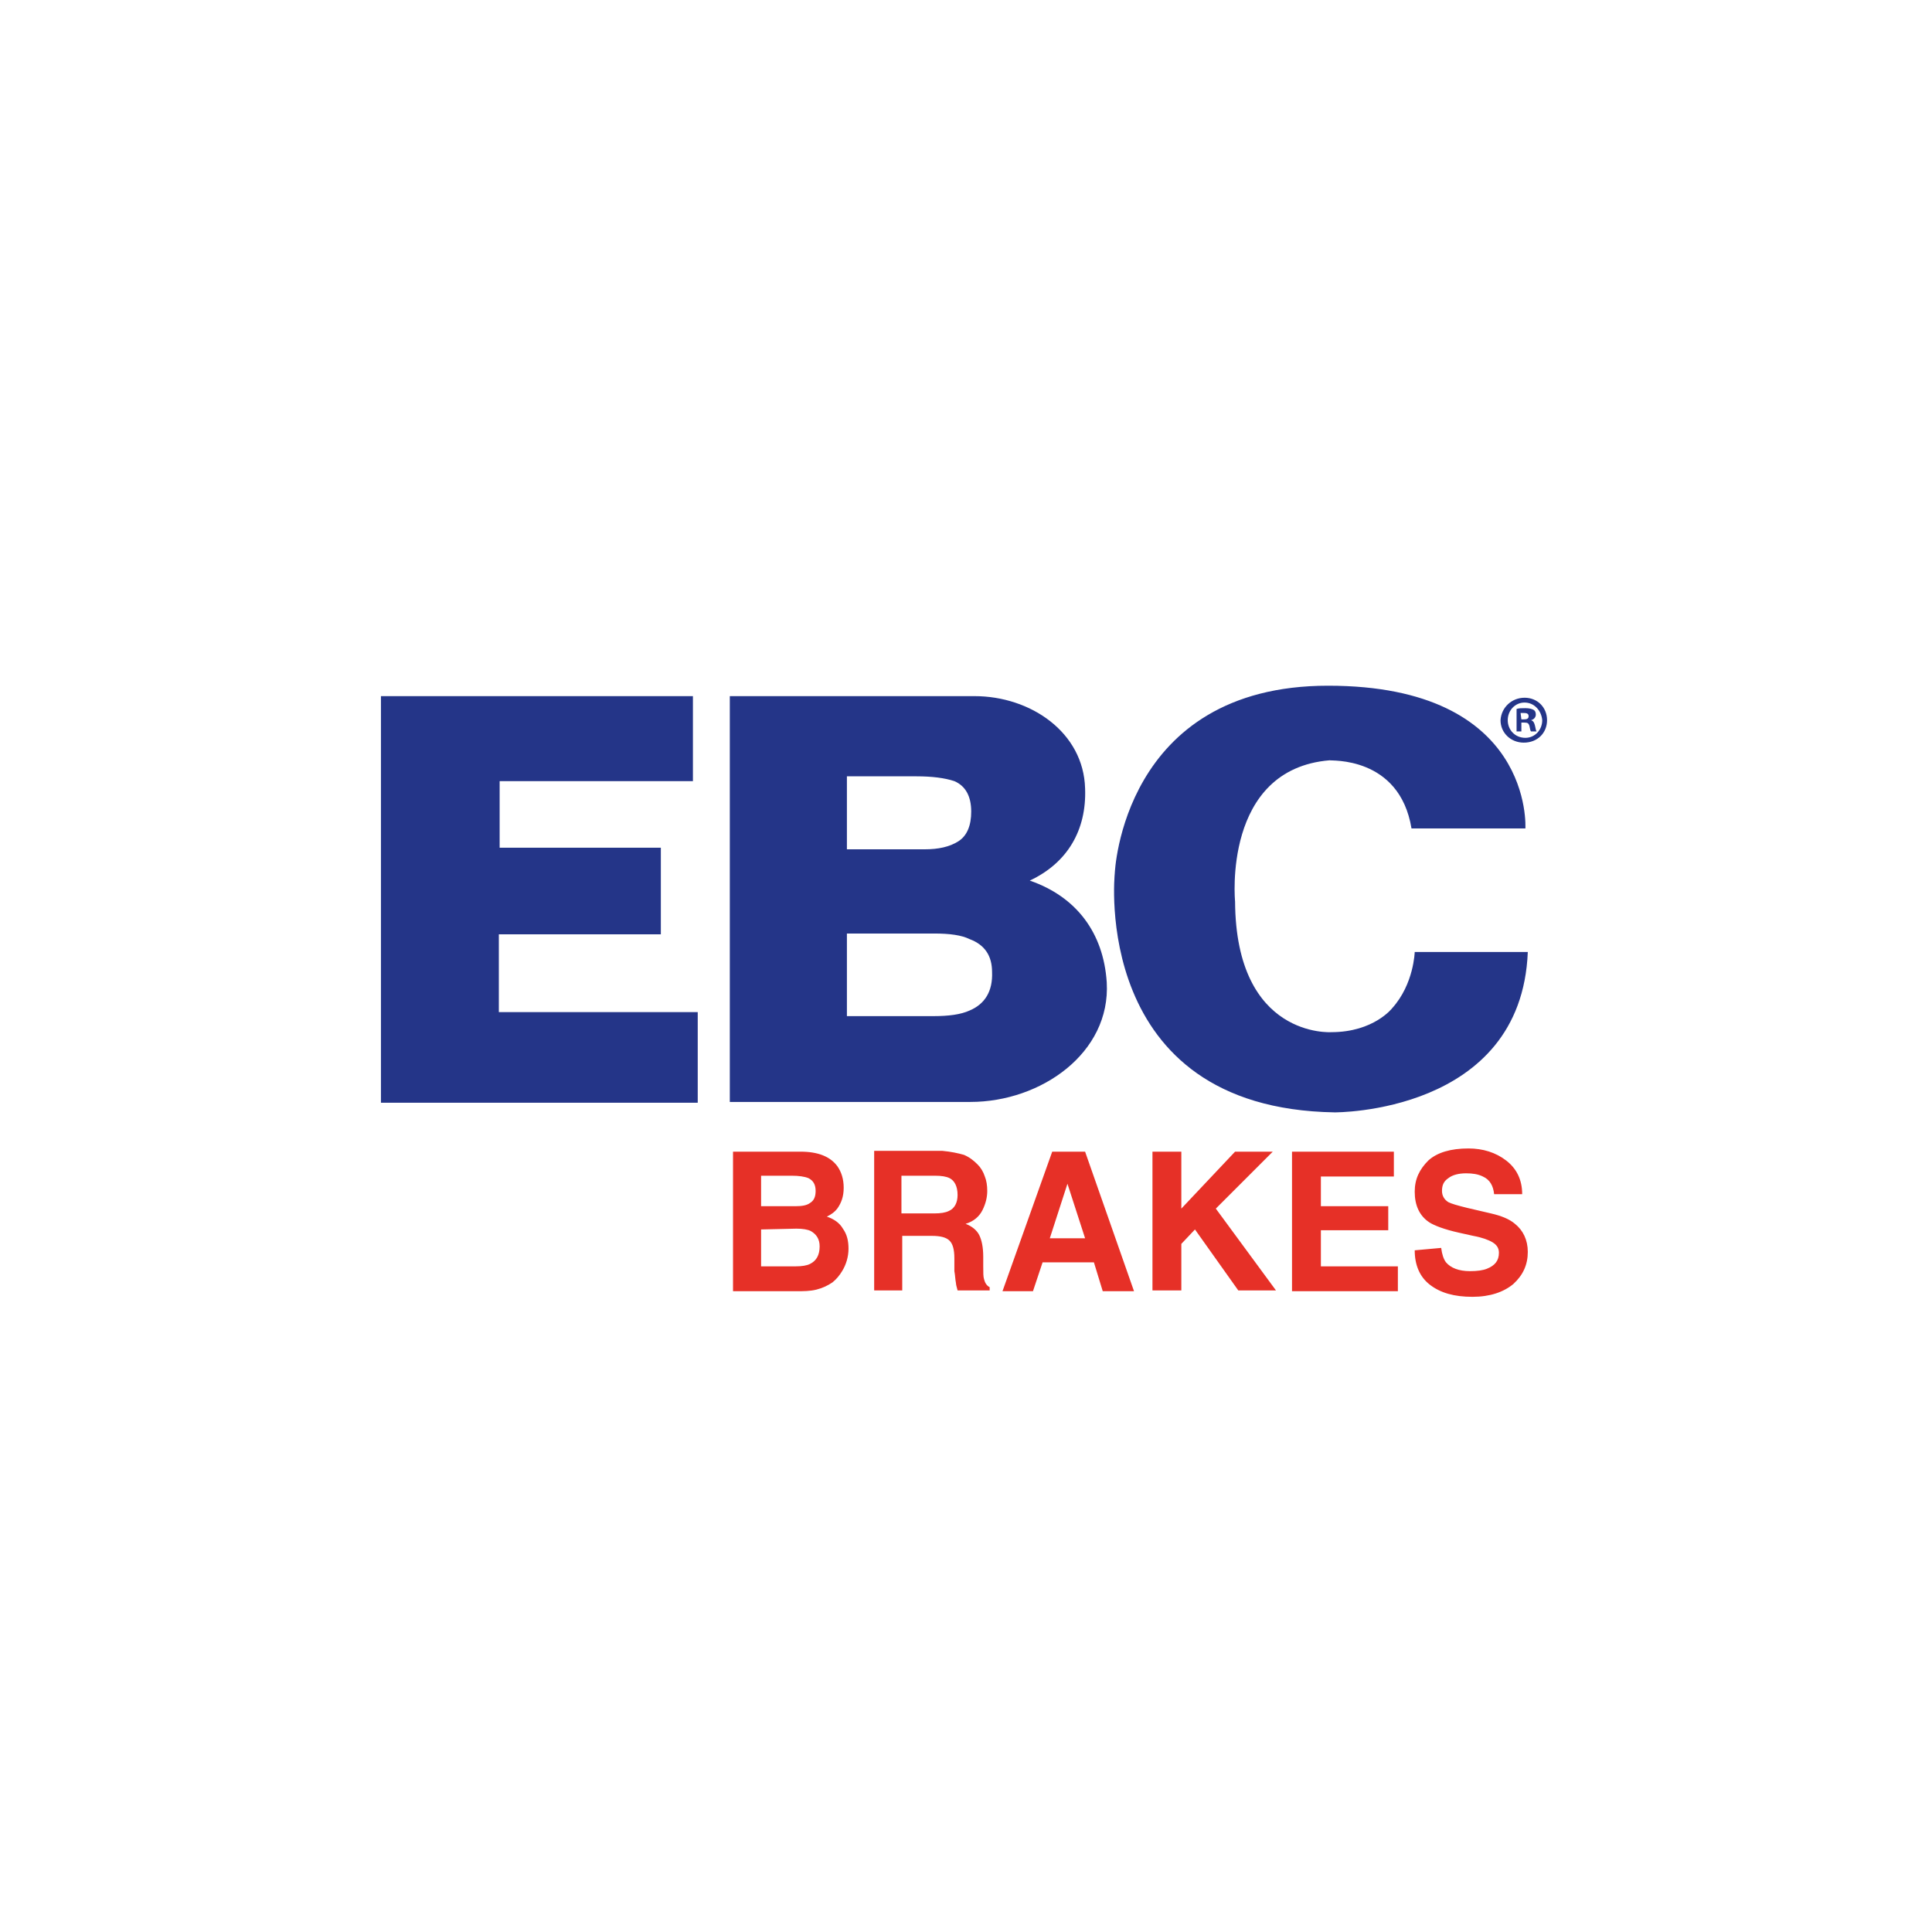 <?xml version="1.0" encoding="utf-8"?>
<!-- Generator: Adobe Illustrator 26.2.1, SVG Export Plug-In . SVG Version: 6.00 Build 0)  -->
<svg version="1.0" id="Livello_1" xmlns="http://www.w3.org/2000/svg" xmlns:xlink="http://www.w3.org/1999/xlink" x="0px" y="0px"
	 viewBox="0 0 240.9 240.9" style="enable-background:new 0 0 240.9 240.9;" xml:space="preserve">
<style type="text/css">
	.st0{fill-rule:evenodd;clip-rule:evenodd;fill:#E63027;}
	.st1{fill:#243588;}
</style>
<path class="st0" d="M94.9,146.6v3.8h4.3c0.8,0,1.4-0.1,1.8-0.4c0.5-0.3,0.7-0.8,0.7-1.5c0-0.8-0.3-1.3-0.9-1.6
	c-0.5-0.2-1.2-0.3-2.1-0.3 M94.9,153.3v4.6h4.3c0.8,0,1.4-0.1,1.8-0.3c0.8-0.4,1.2-1.1,1.2-2.2c0-0.9-0.4-1.5-1.1-1.9
	c-0.4-0.2-1-0.3-1.8-0.3L94.9,153.3L94.9,153.3z M104.4,145.4c0.5,0.7,0.8,1.6,0.8,2.7c0,1.1-0.3,1.9-0.8,2.6
	c-0.3,0.4-0.7,0.7-1.3,1c0.9,0.3,1.6,0.8,2,1.5c0.5,0.7,0.7,1.5,0.7,2.5s-0.3,2-0.8,2.8c-0.3,0.5-0.7,1-1.2,1.4
	c-0.6,0.4-1.2,0.7-2,0.9s-1.6,0.2-2.5,0.2h-7.9v-17.4h8.4C102,143.6,103.5,144.2,104.4,145.4 M112.4,146.6v4.7h4.1
	c0.8,0,1.4-0.1,1.8-0.3c0.7-0.3,1.1-1,1.1-2c0-1.1-0.4-1.8-1-2.1c-0.4-0.2-1-0.3-1.8-0.3 M120.2,144c0.7,0.3,1.2,0.7,1.7,1.2
	c0.4,0.4,0.7,0.9,0.9,1.5c0.2,0.5,0.3,1.1,0.3,1.8c0,0.8-0.2,1.6-0.6,2.4c-0.4,0.8-1.1,1.4-2.1,1.7c0.8,0.3,1.4,0.8,1.7,1.4
	c0.3,0.6,0.5,1.5,0.5,2.7v1.2c0,0.8,0,1.3,0.1,1.6c0.1,0.4,0.3,0.8,0.7,1v0.4h-4c-0.1-0.4-0.2-0.7-0.2-0.9c-0.1-0.5-0.1-1-0.2-1.5
	v-1.6c0-1.1-0.2-1.8-0.6-2.2c-0.4-0.4-1.1-0.6-2.2-0.6h-3.7v6.8H109v-17.4h8.5C118.6,143.6,119.5,143.8,120.2,144 M130.9,154.4h4.4
	l-2.2-6.8 M131.2,143.6h4.1l6.1,17.4h-3.9l-1.1-3.6H130l-1.2,3.6H125L131.2,143.6z M143.7,143.6h3.6v7.1l6.7-7.1h4.7l-7.1,7.1
	l7.5,10.2h-4.7l-5.4-7.6l-1.7,1.8v5.8h-3.6 M173.8,146.7h-9.1v3.7h8.4v3h-8.4v4.5h9.6v3.1h-13.2v-17.4h12.7 M179.7,155.6
	c0.1,0.8,0.3,1.4,0.6,1.8c0.6,0.7,1.6,1.1,3,1.1c0.9,0,1.6-0.1,2.1-0.3c1-0.4,1.5-1,1.5-2c0-0.6-0.3-1-0.8-1.3s-1.3-0.6-2.4-0.8
	l-1.8-0.4c-1.8-0.4-3.1-0.9-3.7-1.3c-1.2-0.8-1.8-2.1-1.8-3.8c0-1.6,0.6-2.8,1.7-3.9c1.1-1,2.8-1.5,5-1.5c1.8,0,3.4,0.5,4.7,1.5
	s2,2.4,2,4.2h-3.5c-0.1-1-0.5-1.8-1.4-2.2c-0.6-0.3-1.3-0.4-2.1-0.4c-0.9,0-1.7,0.2-2.2,0.6c-0.6,0.4-0.8,0.9-0.8,1.6
	c0,0.6,0.3,1.1,0.8,1.4c0.4,0.2,1.1,0.4,2.3,0.7l3,0.7c1.3,0.3,2.3,0.7,3,1.3c1,0.8,1.6,2,1.6,3.5c0,1.6-0.6,2.9-1.8,4
	c-1.2,1-2.9,1.6-5.1,1.6c-2.3,0-4-0.5-5.3-1.5s-1.9-2.5-1.9-4.3"/>
<path class="st1" d="M86.4,86.8v10.6H62.3v8.3h20.1v10.8H62.2v9.7H87v11.3H47.5V86.8 M176,103.3h14.2c0,0,1.1-17.8-24.6-17.8
	S139,108.9,139,108.9s-3.1,29.3,27.4,29.8c0,0,23.3,0.2,24.1-20h-14.1c0,0-0.1,4-2.8,7c0,0-2.3,3-7.6,3c0,0-11.9,0.8-12-16.3
	c0,0-1.6-16.5,11.8-17.6C165.8,94.9,174.5,94.2,176,103.3 M190.1,87c1.6,0,2.8,1.2,2.8,2.8c0,1.6-1.2,2.8-2.9,2.8
	c-1.6,0-2.9-1.2-2.9-2.8C187.2,88.2,188.5,87,190.1,87 M190.1,87.6c-1.2,0-2.1,1-2.1,2.2s0.9,2.2,2.2,2.2c1.2,0,2.1-1,2.1-2.2
	C192.2,88.6,191.3,87.6,190.1,87.6L190.1,87.6z M189.7,91.2h-0.6v-2.8c0.3-0.1,0.6-0.1,1.1-0.1s0.8,0.1,1,0.2s0.3,0.3,0.3,0.6
	c0,0.3-0.2,0.6-0.6,0.7l0,0c0.3,0.1,0.4,0.3,0.5,0.7c0.1,0.4,0.1,0.6,0.2,0.7h-0.7c-0.1-0.1-0.1-0.3-0.2-0.7
	c-0.1-0.3-0.2-0.4-0.6-0.4h-0.4V91.2z M189.7,89.7h0.3c0.4,0,0.6-0.1,0.6-0.4s-0.2-0.4-0.6-0.4c-0.2,0-0.3,0-0.4,0L189.7,89.7
	L189.7,89.7z M128.4,109.8c4.7-2.2,7.1-6.3,6.9-11.5c-0.2-7-6.8-11.5-13.8-11.5H91v50.6h30c8.8,0,17.5-6.1,17-14.9
	C137.6,116.3,134.2,111.8,128.4,109.8z M105.6,96.8h8.7c1.9,0,3.5,0.2,4.7,0.6c1.4,0.6,2.1,1.9,2.1,3.8c0,1.7-0.5,3-1.6,3.7
	s-2.5,1-4.2,1h-9.7C105.6,105.9,105.6,96.8,105.6,96.8z M120.9,126c-1.1,0.5-2.6,0.7-4.5,0.7h-10.8v-10.3h10.9
	c1.9,0,3.4,0.2,4.4,0.7c1.9,0.7,2.8,2.1,2.8,4.1C123.8,123.6,122.8,125.2,120.9,126z"/>
</svg>

